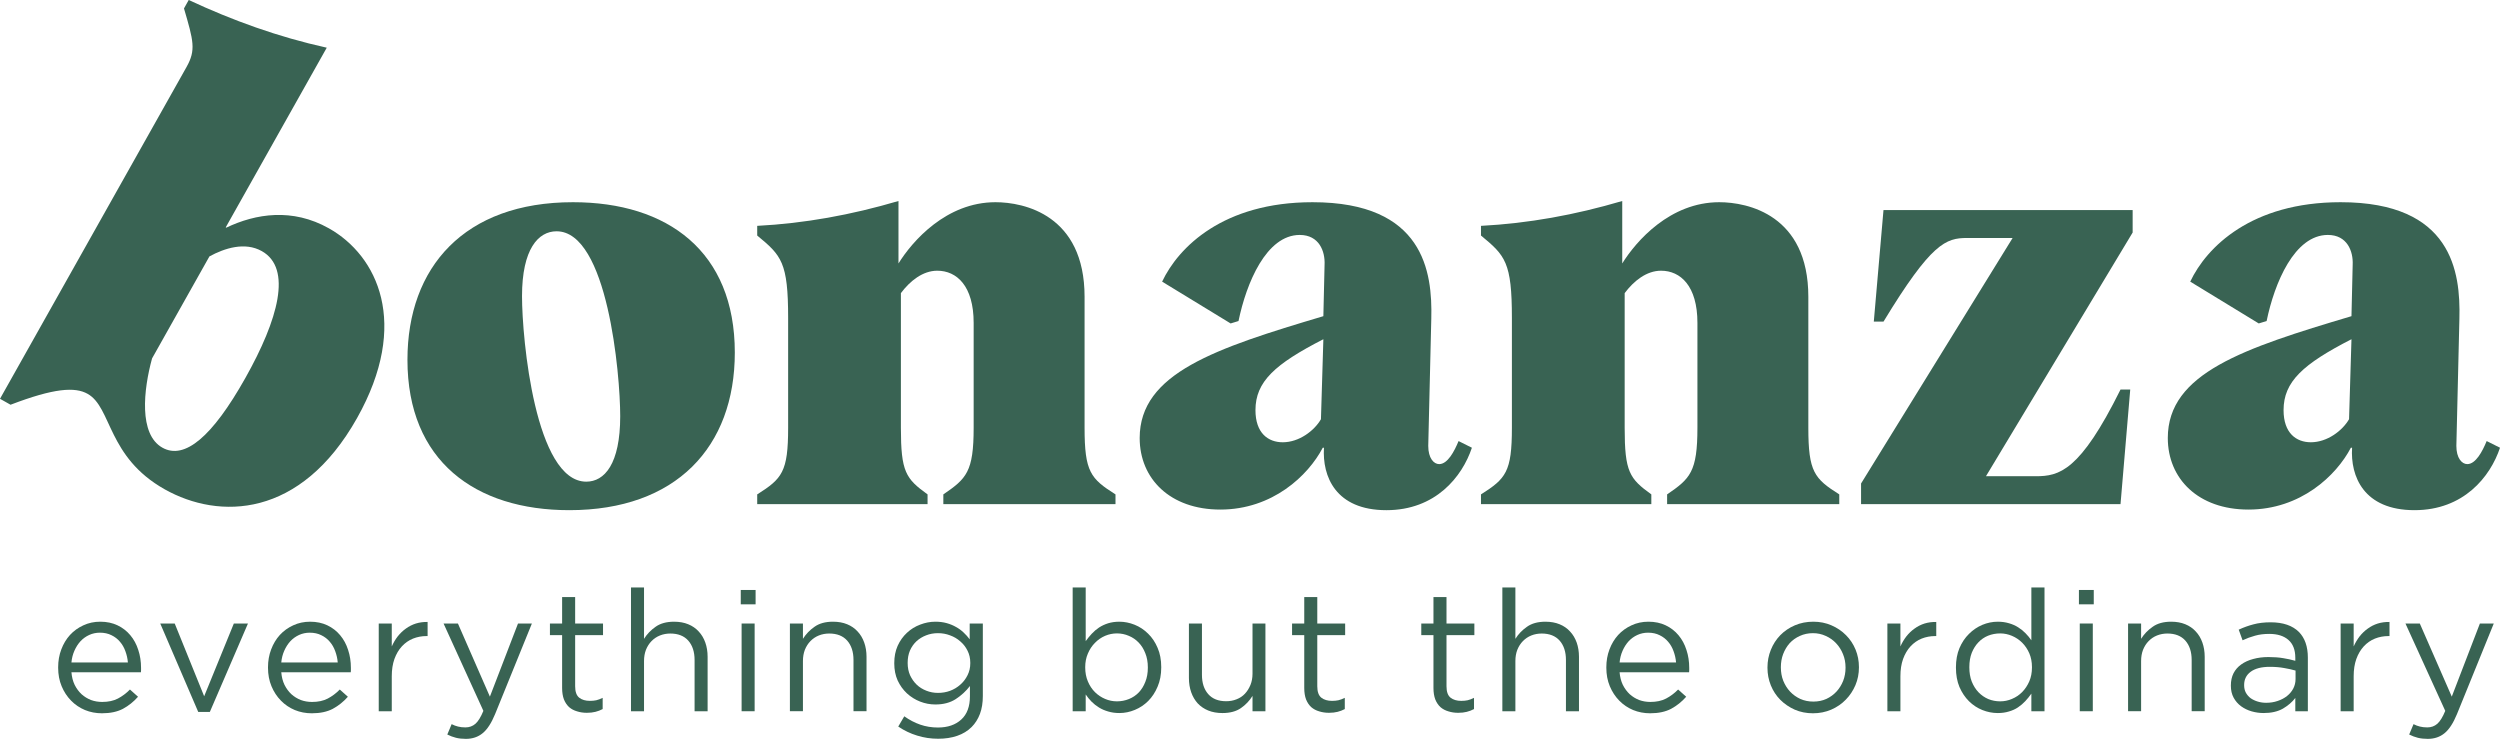 <?xml version="1.0" encoding="UTF-8"?> <svg xmlns="http://www.w3.org/2000/svg" xmlns:xlink="http://www.w3.org/1999/xlink" width="400px" height="119px" viewBox="0 0 400 119" version="1.1"><title>logo</title><g id="Page-1" stroke="none" stroke-width="1" fill="none" fill-rule="evenodd"><g id="Sellercloud.com-–-Integrations-/-Bonanza" transform="translate(-1090, -242)" fill="#396353" fill-rule="nonzero"><g id="logo" transform="translate(1090, 242)"><path d="M91.087,81.627 C108.158,81.627 117.57,71.539 117.57,56.408 C117.57,40.211 106.802,32.353 91.671,32.353 C74.31,32.353 65.192,42.73 65.192,57.571 C65.192,73.769 76.052,81.627 91.087,81.627 Z M93.804,77.066 C85.657,77.066 83.523,54.275 83.523,47.388 C83.523,39.82 86.139,37.006 89.05,37.006 C97.197,37.006 99.234,59.801 99.234,66.592 C99.234,74.257 96.714,77.066 93.804,77.066 Z" id="Shape"></path><path d="M121.154,80.657 L148.41,80.657 L148.41,79.103 C144.92,76.583 144.143,75.517 144.143,68.436 L144.143,46.9 C145.596,44.96 147.633,43.314 149.964,43.314 C153.068,43.314 155.785,45.737 155.785,51.654 L155.785,68.436 C155.785,75.517 154.617,76.583 150.934,79.103 L150.934,80.657 L178.479,80.657 L178.479,79.103 C174.502,76.583 173.532,75.517 173.532,68.436 L173.532,47.484 C173.532,34.39 163.836,32.353 159.274,32.353 C151.417,32.353 145.987,38.56 143.757,42.151 L143.757,32.16 C136.189,34.39 128.723,35.746 121.154,36.137 L121.154,37.686 C125.035,40.886 126.102,41.953 126.102,50.877 L126.102,68.436 C126.102,75.517 125.132,76.583 121.154,79.103 L121.154,80.657 Z" id="Path"></path><path d="M221.826,81.628 C229.683,81.628 233.95,76.295 235.504,71.637 L233.371,70.571 C232.69,72.221 231.623,74.258 230.267,74.258 C229.394,74.258 228.52,73.288 228.52,71.348 L229.007,50.975 C229.2,43.508 227.84,32.354 209.996,32.354 C195.733,32.354 188.556,39.531 185.94,45.062 L196.901,51.752 L198.161,51.366 C199.421,45.255 202.621,37.591 207.959,37.591 C211.063,37.591 212.033,40.212 211.931,42.345 L211.738,50.589 C194.474,55.729 182.349,59.706 182.349,70.083 C182.349,76.584 187.2,81.531 195.251,81.531 C203.591,81.531 209.315,76.097 211.642,71.637 L211.835,71.637 C211.545,76.198 213.678,81.628 221.826,81.628 Z M205.242,70.764 C202.91,70.764 200.874,69.311 200.874,65.623 C200.874,61.062 203.982,58.253 211.738,54.276 L211.352,67.076 C210.285,68.92 207.857,70.764 205.242,70.764 Z" id="Shape"></path><path d="M236.957,80.657 L264.213,80.657 L264.213,79.103 C260.723,76.583 259.947,75.517 259.947,68.436 L259.947,46.9 C261.399,44.96 263.435,43.314 265.768,43.314 C268.869,43.314 271.588,45.737 271.588,51.654 L271.588,68.436 C271.588,75.517 270.419,76.583 266.738,79.103 L266.738,80.657 L294.283,80.657 L294.283,79.103 C290.304,76.583 289.334,75.517 289.334,68.436 L289.334,47.484 C289.334,34.39 279.638,32.353 275.078,32.353 C267.219,32.353 261.789,38.56 259.559,42.151 L259.559,32.16 C251.993,34.39 244.525,35.746 236.957,36.137 L236.957,37.686 C240.838,40.886 241.904,41.953 241.904,50.877 L241.904,68.436 C241.904,75.517 240.934,76.583 236.957,79.103 L236.957,80.657 Z" id="Path"></path><path d="M297.77,80.657 L339.284,80.657 L340.838,62.326 L339.284,62.326 C332.788,75.42 329.485,76.197 325.703,76.197 L317.753,76.197 L341.224,37.203 L341.224,33.612 L301.358,33.612 L299.808,51.461 L301.358,51.461 C309.02,38.849 311.349,38.077 314.745,38.077 L322.019,38.077 L297.77,77.36 L297.77,80.657 Z" id="Path"></path><path d="M386.323,81.627 C394.18,81.627 398.448,76.294 400.002,71.636 L397.868,70.569 C397.188,72.22 396.122,74.257 394.764,74.257 C393.892,74.257 393.018,73.287 393.018,71.346 L393.504,50.974 C393.698,43.507 392.338,32.353 374.493,32.353 C360.23,32.353 353.054,39.53 350.438,45.061 L361.399,51.751 L362.659,51.365 C363.919,45.254 367.119,37.59 372.457,37.59 C375.559,37.59 376.529,40.211 376.429,42.344 L376.235,50.588 C358.97,55.728 346.848,59.705 346.848,70.082 C346.848,76.583 351.698,81.531 359.749,81.531 C368.089,81.531 373.813,76.096 376.139,71.636 L376.333,71.636 C376.043,76.197 378.175,81.627 386.323,81.627 Z M369.739,70.762 C367.408,70.762 365.37,69.31 365.37,65.622 C365.37,61.061 368.479,58.252 376.235,54.275 L375.849,67.075 C374.783,68.919 372.354,70.762 369.739,70.762 Z" id="Shape"></path><path d="M16.313,114.125 C15.348,114.125 14.44,113.952 13.591,113.604 C12.741,113.247 11.998,112.745 11.371,112.098 C10.738,111.456 10.236,110.689 9.865,109.801 C9.488,108.903 9.305,107.909 9.305,106.828 L9.305,106.77 C9.305,105.756 9.469,104.8 9.807,103.912 C10.14,103.024 10.603,102.252 11.197,101.596 C11.8,100.939 12.514,100.428 13.34,100.051 C14.16,99.665 15.063,99.472 16.043,99.472 C17.071,99.472 17.993,99.665 18.803,100.051 C19.614,100.437 20.295,100.968 20.85,101.634 C21.415,102.305 21.839,103.092 22.124,103.99 C22.419,104.878 22.568,105.838 22.568,106.866 C22.568,107.021 22.568,107.146 22.568,107.233 C22.568,107.325 22.558,107.436 22.549,107.561 L11.429,107.561 C11.491,108.324 11.665,109 11.95,109.588 C12.244,110.168 12.611,110.665 13.05,111.075 C13.499,111.475 14.001,111.784 14.556,112.002 C15.121,112.209 15.719,112.31 16.352,112.31 C17.327,112.31 18.166,112.132 18.861,111.77 C19.566,111.398 20.213,110.916 20.792,110.322 L22.085,111.48 C21.376,112.282 20.57,112.924 19.672,113.411 C18.77,113.884 17.65,114.125 16.313,114.125 Z M20.464,105.997 C20.411,105.37 20.276,104.762 20.058,104.183 C19.851,103.603 19.561,103.102 19.19,102.677 C18.828,102.242 18.379,101.895 17.838,101.634 C17.307,101.364 16.689,101.229 15.985,101.229 C15.367,101.229 14.793,101.354 14.267,101.596 C13.736,101.842 13.272,102.175 12.876,102.6 C12.49,103.024 12.167,103.526 11.911,104.105 C11.651,104.685 11.491,105.317 11.429,105.997 L20.464,105.997 Z" id="Shape"></path><polygon id="Path" points="25.639 99.763 27.955 99.763 32.666 111.404 37.415 99.763 39.674 99.763 33.573 113.914 31.72 113.914"></polygon><path d="M49.888,114.126 C48.923,114.126 48.015,113.953 47.166,113.605 C46.316,113.248 45.573,112.746 44.946,112.099 C44.313,111.457 43.811,110.69 43.44,109.802 C43.063,108.904 42.88,107.91 42.88,106.829 L42.88,106.771 C42.88,105.757 43.044,104.802 43.382,103.914 C43.715,103.025 44.178,102.253 44.772,101.597 C45.375,100.94 46.09,100.429 46.915,100.052 C47.735,99.666 48.638,99.473 49.618,99.473 C50.646,99.473 51.568,99.666 52.378,100.052 C53.189,100.438 53.87,100.969 54.425,101.635 C54.99,102.306 55.414,103.093 55.699,103.991 C55.994,104.879 56.143,105.839 56.143,106.867 C56.143,107.022 56.143,107.147 56.143,107.234 C56.143,107.326 56.133,107.437 56.124,107.562 L45.004,107.562 C45.066,108.325 45.24,109.001 45.525,109.589 C45.819,110.169 46.186,110.666 46.625,111.076 C47.074,111.477 47.576,111.786 48.131,112.003 C48.696,112.21 49.294,112.312 49.927,112.312 C50.902,112.312 51.741,112.133 52.436,111.771 C53.141,111.4 53.788,110.917 54.367,110.323 L55.661,111.481 C54.951,112.283 54.145,112.925 53.247,113.412 C52.345,113.885 51.225,114.126 49.888,114.126 Z M54.039,105.999 C53.986,105.371 53.851,104.763 53.633,104.184 C53.426,103.605 53.136,103.103 52.765,102.678 C52.403,102.244 51.954,101.896 51.413,101.635 C50.882,101.365 50.264,101.23 49.56,101.23 C48.942,101.23 48.368,101.355 47.841,101.597 C47.311,101.843 46.847,102.176 46.451,102.601 C46.065,103.025 45.742,103.527 45.486,104.107 C45.226,104.686 45.066,105.318 45.004,105.999 L54.039,105.999 Z" id="Shape"></path><path d="M60.598,99.762 L62.683,99.762 L62.683,103.43 C62.939,102.851 63.253,102.32 63.629,101.828 C64.016,101.341 64.45,100.921 64.942,100.573 C65.43,100.216 65.966,99.946 66.545,99.762 C67.124,99.584 67.746,99.502 68.417,99.511 L68.417,101.77 L68.244,101.77 C67.481,101.77 66.762,101.905 66.081,102.176 C65.41,102.446 64.817,102.861 64.305,103.411 C63.803,103.952 63.403,104.628 63.108,105.438 C62.823,106.24 62.683,107.157 62.683,108.199 L62.683,113.798 L60.598,113.798 L60.598,99.762 Z" id="Path"></path><path d="M82.882,99.762 L85.102,99.762 L79.213,114.261 C78.62,115.699 77.959,116.718 77.225,117.311 C76.491,117.914 75.594,118.219 74.541,118.219 C73.962,118.219 73.431,118.161 72.958,118.045 C72.495,117.929 72.032,117.755 71.568,117.524 L72.263,115.863 C72.611,116.042 72.949,116.172 73.286,116.249 C73.62,116.336 74.011,116.385 74.464,116.385 C75.092,116.385 75.627,116.192 76.067,115.806 C76.501,115.429 76.926,114.743 77.341,113.74 L70.97,99.762 L73.267,99.762 L78.383,111.462 L82.882,99.762 Z" id="Path"></path><path d="M93.897,114.049 C93.342,114.049 92.82,113.971 92.333,113.817 C91.84,113.677 91.416,113.45 91.058,113.141 C90.711,112.823 90.431,112.408 90.228,111.906 C90.035,111.394 89.939,110.781 89.939,110.072 L89.939,101.616 L87.989,101.616 L87.989,99.762 L89.939,99.762 L89.939,95.534 L92.024,95.534 L92.024,99.762 L96.484,99.762 L96.484,101.616 L92.024,101.616 L92.024,109.801 C92.024,110.68 92.241,111.288 92.68,111.635 C93.115,111.973 93.684,112.137 94.379,112.137 C94.751,112.137 95.093,112.109 95.402,112.041 C95.721,111.964 96.064,111.838 96.426,111.655 L96.426,113.45 C96.064,113.643 95.678,113.793 95.267,113.894 C94.867,113.996 94.408,114.049 93.897,114.049 Z" id="Path"></path><path d="M100.959,93.99 L103.044,93.99 L103.044,102.214 C103.517,101.456 104.135,100.814 104.897,100.284 C105.655,99.743 106.64,99.473 107.851,99.473 C108.701,99.473 109.454,99.608 110.11,99.878 C110.776,100.149 111.336,100.535 111.79,101.036 C112.253,101.529 112.606,102.118 112.851,102.813 C113.093,103.498 113.218,104.256 113.218,105.091 L113.218,113.798 L111.133,113.798 L111.133,105.593 C111.133,104.294 110.795,103.266 110.129,102.504 C109.458,101.746 108.498,101.365 107.253,101.365 C106.659,101.365 106.104,101.471 105.593,101.674 C105.076,101.881 104.627,102.185 104.241,102.581 C103.865,102.967 103.57,103.43 103.353,103.971 C103.145,104.512 103.044,105.11 103.044,105.766 L103.044,113.798 L100.959,113.798 L100.959,93.99 Z" id="Path"></path><path d="M118.521,94.396 L120.895,94.396 L120.895,96.693 L118.521,96.693 L118.521,94.396 Z M118.656,99.763 L120.741,99.763 L120.741,113.798 L118.656,113.798 L118.656,99.763 Z" id="Shape"></path><path d="M126.385,99.761 L128.47,99.761 L128.47,102.213 C128.943,101.456 129.56,100.814 130.323,100.283 C131.081,99.742 132.066,99.472 133.277,99.472 C134.126,99.472 134.88,99.607 135.536,99.877 C136.202,100.148 136.762,100.534 137.216,101.036 C137.679,101.528 138.031,102.117 138.277,102.812 C138.519,103.497 138.644,104.255 138.644,105.09 L138.644,113.797 L136.559,113.797 L136.559,105.592 C136.559,104.294 136.221,103.266 135.555,102.503 C134.884,101.745 133.924,101.364 132.679,101.364 C132.085,101.364 131.53,101.47 131.018,101.673 C130.502,101.88 130.053,102.184 129.667,102.58 C129.29,102.966 128.996,103.43 128.779,103.97 C128.571,104.511 128.47,105.109 128.47,105.766 L128.47,113.797 L126.385,113.797 L126.385,99.761 Z" id="Path"></path><path d="M150.111,118.199 C148.938,118.199 147.818,118.03 146.752,117.697 C145.68,117.374 144.671,116.891 143.72,116.249 L144.686,114.608 C145.497,115.187 146.346,115.631 147.234,115.94 C148.122,116.249 149.068,116.403 150.072,116.403 C151.626,116.403 152.872,115.979 153.798,115.129 C154.725,114.289 155.188,113.054 155.188,111.403 L155.188,109.762 C154.571,110.573 153.817,111.268 152.93,111.847 C152.041,112.426 150.951,112.716 149.667,112.716 C148.817,112.716 147.997,112.561 147.215,112.253 C146.428,111.944 145.728,111.509 145.11,110.94 C144.493,110.361 143.996,109.675 143.624,108.874 C143.262,108.063 143.083,107.156 143.083,106.152 L143.083,106.094 C143.083,105.066 143.262,104.144 143.624,103.333 C143.996,102.513 144.493,101.818 145.11,101.248 C145.728,100.669 146.433,100.234 147.234,99.935 C148.031,99.626 148.841,99.472 149.667,99.472 C150.323,99.472 150.926,99.549 151.481,99.704 C152.032,99.858 152.529,100.066 152.968,100.321 C153.417,100.568 153.823,100.862 154.184,101.21 C154.542,101.547 154.865,101.904 155.15,102.291 L155.15,99.761 L157.254,99.761 L157.254,111.345 C157.254,112.441 157.1,113.401 156.791,114.222 C156.482,115.042 156.038,115.747 155.459,116.326 C154.826,116.954 154.054,117.427 153.142,117.736 C152.239,118.045 151.231,118.199 150.111,118.199 Z M150.072,110.863 C150.753,110.863 151.395,110.756 152.003,110.534 C152.621,110.303 153.166,109.975 153.644,109.55 C154.131,109.125 154.517,108.623 154.802,108.044 C155.097,107.465 155.246,106.823 155.246,106.113 L155.246,106.055 C155.246,105.336 155.097,104.685 154.802,104.105 C154.517,103.526 154.131,103.034 153.644,102.619 C153.166,102.194 152.621,101.875 152.003,101.654 C151.395,101.422 150.753,101.306 150.072,101.306 C149.401,101.306 148.769,101.422 148.18,101.654 C147.601,101.875 147.085,102.189 146.636,102.6 C146.196,103.015 145.849,103.507 145.593,104.086 C145.347,104.665 145.226,105.317 145.226,106.036 L145.226,106.094 C145.226,106.803 145.352,107.455 145.612,108.044 C145.883,108.623 146.235,109.125 146.674,109.55 C147.109,109.965 147.625,110.283 148.219,110.515 C148.808,110.747 149.425,110.863 150.072,110.863 Z" id="Shape"></path><path d="M179.098,114.087 C178.442,114.087 177.844,114 177.303,113.836 C176.762,113.682 176.27,113.47 175.836,113.199 C175.397,112.929 174.996,112.615 174.639,112.253 C174.291,111.896 173.983,111.515 173.712,111.114 L173.712,113.798 L171.627,113.798 L171.627,93.99 L173.712,93.99 L173.712,102.581 C174.006,102.171 174.33,101.78 174.677,101.403 C175.034,101.017 175.43,100.684 175.855,100.399 C176.29,100.12 176.772,99.893 177.303,99.724 C177.844,99.56 178.442,99.473 179.098,99.473 C179.919,99.473 180.73,99.637 181.531,99.955 C182.342,100.279 183.061,100.757 183.693,101.384 C184.335,102.002 184.842,102.764 185.219,103.662 C185.605,104.55 185.798,105.573 185.798,106.732 L185.798,106.79 C185.798,107.938 185.605,108.962 185.219,109.859 C184.842,110.762 184.34,111.529 183.713,112.157 C183.095,112.775 182.381,113.252 181.57,113.585 C180.769,113.919 179.948,114.087 179.098,114.087 Z M178.712,112.215 C179.378,112.215 180.016,112.094 180.624,111.848 C181.227,111.607 181.748,111.259 182.188,110.806 C182.636,110.342 182.989,109.777 183.249,109.106 C183.52,108.44 183.655,107.678 183.655,106.828 L183.655,106.771 C183.655,105.935 183.52,105.183 183.249,104.512 C182.989,103.846 182.636,103.276 182.188,102.813 C181.734,102.34 181.208,101.978 180.604,101.731 C180.011,101.476 179.378,101.345 178.712,101.345 C178.056,101.345 177.424,101.476 176.82,101.731 C176.212,101.992 175.672,102.364 175.199,102.851 C174.721,103.329 174.34,103.903 174.06,104.57 C173.775,105.226 173.635,105.95 173.635,106.732 L173.635,106.79 C173.635,107.615 173.775,108.363 174.06,109.029 C174.34,109.7 174.721,110.274 175.199,110.748 C175.672,111.211 176.212,111.573 176.82,111.829 C177.424,112.089 178.056,112.215 178.712,112.215 Z" id="Shape"></path><path d="M195.594,114.088 C194.745,114.088 193.983,113.953 193.316,113.682 C192.66,113.412 192.1,113.035 191.637,112.543 C191.183,112.041 190.835,111.452 190.594,110.767 C190.348,110.072 190.227,109.309 190.227,108.47 L190.227,99.763 L192.312,99.763 L192.312,107.968 C192.312,109.271 192.646,110.299 193.316,111.057 C193.983,111.819 194.943,112.196 196.193,112.196 C196.782,112.196 197.337,112.094 197.853,111.887 C198.379,111.684 198.823,111.385 199.185,110.999 C199.557,110.603 199.851,110.13 200.074,109.589 C200.291,109.049 200.402,108.45 200.402,107.794 L200.402,99.763 L202.468,99.763 L202.468,113.798 L200.402,113.798 L200.402,111.346 C199.924,112.119 199.306,112.77 198.548,113.296 C197.786,113.822 196.801,114.088 195.594,114.088 Z" id="Path"></path><path d="M212.637,114.049 C212.082,114.049 211.561,113.972 211.073,113.818 C210.581,113.678 210.156,113.451 209.799,113.142 C209.452,112.823 209.172,112.408 208.969,111.906 C208.776,111.395 208.68,110.782 208.68,110.072 L208.68,101.616 L206.73,101.616 L206.73,99.763 L208.68,99.763 L208.68,95.535 L210.765,95.535 L210.765,99.763 L215.224,99.763 L215.224,101.616 L210.765,101.616 L210.765,109.802 C210.765,110.68 210.982,111.289 211.421,111.636 C211.855,111.974 212.425,112.138 213.12,112.138 C213.491,112.138 213.834,112.109 214.143,112.041 C214.462,111.964 214.804,111.839 215.166,111.655 L215.166,113.451 C214.804,113.644 214.418,113.794 214.008,113.895 C213.607,113.996 213.149,114.049 212.637,114.049 Z" id="Path"></path><path d="M233.312,114.05 C232.757,114.05 232.236,113.973 231.749,113.818 C231.256,113.678 230.831,113.451 230.474,113.143 C230.127,112.824 229.847,112.409 229.644,111.907 C229.451,111.395 229.354,110.782 229.354,110.073 L229.354,101.617 L227.405,101.617 L227.405,99.763 L229.354,99.763 L229.354,95.535 L231.44,95.535 L231.44,99.763 L235.899,99.763 L235.899,101.617 L231.44,101.617 L231.44,109.803 C231.44,110.681 231.657,111.289 232.096,111.637 C232.53,111.974 233.1,112.139 233.795,112.139 C234.166,112.139 234.509,112.11 234.818,112.042 C235.137,111.965 235.479,111.839 235.841,111.656 L235.841,113.451 C235.479,113.645 235.093,113.794 234.683,113.895 C234.282,113.997 233.824,114.05 233.312,114.05 Z" id="Path"></path><path d="M240.376,93.99 L242.462,93.99 L242.462,102.214 C242.934,101.456 243.552,100.814 244.316,100.284 C245.073,99.743 246.057,99.473 247.269,99.473 C248.12,99.473 248.872,99.608 249.528,99.878 C250.194,100.149 250.754,100.535 251.207,101.036 C251.672,101.529 252.024,102.118 252.271,102.813 C252.51,103.498 252.637,104.256 252.637,105.091 L252.637,113.798 L250.551,113.798 L250.551,105.593 C250.551,104.294 250.213,103.266 249.547,102.504 C248.877,101.746 247.916,101.365 246.671,101.365 C246.077,101.365 245.521,101.471 245.011,101.674 C244.493,101.881 244.046,102.185 243.66,102.581 C243.281,102.967 242.989,103.43 242.771,103.971 C242.563,104.512 242.462,105.11 242.462,105.766 L242.462,113.798 L240.376,113.798 L240.376,93.99 Z" id="Path"></path><path d="M264.022,114.125 C263.056,114.125 262.149,113.952 261.298,113.604 C260.448,113.247 259.705,112.745 259.078,112.098 C258.446,111.456 257.945,110.689 257.571,109.801 C257.195,108.903 257.013,107.909 257.013,106.828 L257.013,106.77 C257.013,105.756 257.176,104.8 257.514,103.912 C257.847,103.024 258.311,102.252 258.905,101.596 C259.509,100.939 260.223,100.428 261.047,100.051 C261.868,99.665 262.771,99.472 263.751,99.472 C264.778,99.472 265.701,99.665 266.51,100.051 C267.322,100.437 268.002,100.968 268.558,101.634 C269.123,102.305 269.547,103.092 269.832,103.99 C270.127,104.878 270.275,105.838 270.275,106.866 C270.275,107.021 270.275,107.146 270.275,107.233 C270.275,107.325 270.266,107.436 270.256,107.561 L259.135,107.561 C259.2,108.324 259.372,109 259.657,109.588 C259.952,110.168 260.319,110.665 260.757,111.075 C261.207,111.475 261.708,111.784 262.263,112.002 C262.829,112.209 263.428,112.31 264.06,112.31 C265.035,112.31 265.873,112.132 266.57,111.77 C267.274,111.398 267.921,110.916 268.501,110.322 L269.794,111.48 C269.083,112.282 268.278,112.924 267.38,113.411 C266.477,113.884 265.358,114.125 264.022,114.125 Z M268.172,105.997 C268.117,105.37 267.983,104.762 267.765,104.183 C267.559,103.603 267.269,103.102 266.898,102.677 C266.534,102.242 266.086,101.895 265.545,101.634 C265.016,101.364 264.398,101.229 263.693,101.229 C263.075,101.229 262.501,101.354 261.974,101.596 C261.444,101.842 260.98,102.175 260.584,102.6 C260.199,103.024 259.875,103.526 259.619,104.105 C259.358,104.685 259.2,105.317 259.135,105.997 L268.172,105.997 Z" id="Shape"></path><path d="M290.074,114.125 C289.018,114.125 288.048,113.932 287.159,113.546 C286.271,113.15 285.499,112.619 284.843,111.963 C284.196,111.307 283.693,110.544 283.337,109.666 C282.975,108.777 282.795,107.841 282.795,106.847 L282.795,106.789 C282.795,105.8 282.975,104.858 283.337,103.97 C283.693,103.082 284.196,102.305 284.843,101.634 C285.499,100.968 286.275,100.437 287.178,100.051 C288.077,99.665 289.061,99.472 290.132,99.472 C291.176,99.472 292.141,99.665 293.028,100.051 C293.926,100.437 294.709,100.968 295.365,101.634 C296.022,102.291 296.527,103.058 296.889,103.932 C297.248,104.81 297.43,105.742 297.43,106.731 L297.43,106.789 C297.43,107.793 297.243,108.739 296.869,109.627 C296.493,110.505 295.983,111.278 295.327,111.944 C294.68,112.615 293.902,113.15 292.989,113.546 C292.086,113.932 291.116,114.125 290.074,114.125 Z M290.132,112.253 C290.891,112.253 291.586,112.113 292.218,111.828 C292.846,111.533 293.384,111.143 293.84,110.65 C294.287,110.163 294.64,109.598 294.901,108.951 C295.157,108.295 295.286,107.595 295.286,106.847 L295.286,106.789 C295.286,106.031 295.152,105.322 294.881,104.665 C294.62,104.009 294.254,103.43 293.782,102.928 C293.317,102.426 292.764,102.035 292.122,101.75 C291.49,101.456 290.807,101.306 290.074,101.306 C289.313,101.306 288.613,101.456 287.971,101.75 C287.339,102.035 286.798,102.421 286.347,102.909 C285.909,103.401 285.562,103.98 285.305,104.646 C285.059,105.303 284.939,105.997 284.939,106.731 L284.939,106.789 C284.939,107.552 285.063,108.266 285.325,108.932 C285.595,109.588 285.952,110.163 286.407,110.65 C286.869,111.143 287.416,111.533 288.048,111.828 C288.69,112.113 289.384,112.253 290.132,112.253 Z" id="Shape"></path><path d="M301.981,99.763 L304.067,99.763 L304.067,103.432 C304.321,102.852 304.635,102.321 305.013,101.829 C305.399,101.342 305.832,100.922 306.326,100.574 C306.812,100.217 307.349,99.947 307.928,99.763 C308.508,99.585 309.128,99.503 309.801,99.513 L309.801,101.771 L309.626,101.771 C308.865,101.771 308.144,101.906 307.463,102.177 C306.793,102.447 306.199,102.862 305.689,103.412 C305.186,103.953 304.786,104.629 304.491,105.44 C304.206,106.241 304.067,107.158 304.067,108.2 L304.067,113.799 L301.981,113.799 L301.981,99.763 Z" id="Path"></path><path d="M319.65,114.088 C318.802,114.088 317.976,113.924 317.178,113.605 C316.378,113.287 315.665,112.814 315.037,112.196 C314.405,111.569 313.897,110.806 313.511,109.918 C313.135,109.02 312.951,107.987 312.951,106.829 L312.951,106.771 C312.951,105.627 313.135,104.604 313.511,103.701 C313.897,102.804 314.405,102.041 315.037,101.423 C315.665,100.796 316.378,100.313 317.178,99.975 C317.976,99.642 318.802,99.473 319.65,99.473 C320.307,99.473 320.905,99.56 321.447,99.724 C321.986,99.879 322.469,100.091 322.893,100.361 C323.329,100.632 323.725,100.95 324.072,101.307 C324.429,101.669 324.747,102.051 325.018,102.446 L325.018,93.99 L327.121,93.99 L327.121,113.798 L325.018,113.798 L325.018,110.98 C324.733,111.395 324.41,111.791 324.053,112.177 C323.705,112.553 323.31,112.886 322.874,113.181 C322.45,113.465 321.966,113.683 321.428,113.837 C320.896,114.001 320.307,114.088 319.65,114.088 Z M320.036,112.215 C320.678,112.215 321.301,112.09 321.909,111.829 C322.527,111.573 323.073,111.207 323.55,110.729 C324.024,110.241 324.405,109.667 324.69,109.011 C324.97,108.354 325.114,107.616 325.114,106.79 L325.114,106.732 C325.114,105.921 324.97,105.188 324.69,104.531 C324.405,103.875 324.024,103.31 323.55,102.833 C323.073,102.36 322.527,101.993 321.909,101.732 C321.301,101.476 320.678,101.346 320.036,101.346 C319.341,101.346 318.69,101.471 318.086,101.713 C317.492,101.959 316.977,102.311 316.541,102.775 C316.103,103.228 315.751,103.788 315.48,104.454 C315.219,105.125 315.095,105.883 315.095,106.732 L315.095,106.79 C315.095,107.63 315.219,108.383 315.48,109.049 C315.751,109.72 316.108,110.294 316.563,110.767 C317.011,111.231 317.533,111.593 318.125,111.849 C318.728,112.095 319.365,112.215 320.036,112.215 Z" id="Shape"></path><path d="M332.628,94.395 L335.001,94.395 L335.001,96.692 L332.628,96.692 L332.628,94.395 Z M332.762,99.762 L334.848,99.762 L334.848,113.798 L332.762,113.798 L332.762,99.762 Z" id="Shape"></path><path d="M340.491,99.761 L342.577,99.761 L342.577,102.213 C343.049,101.456 343.667,100.814 344.431,100.283 C345.188,99.742 346.172,99.472 347.384,99.472 C348.232,99.472 348.987,99.607 349.643,99.877 C350.309,100.148 350.869,100.534 351.322,101.036 C351.787,101.528 352.139,102.117 352.383,102.812 C352.625,103.497 352.752,104.255 352.752,105.09 L352.752,113.797 L350.666,113.797 L350.666,105.592 C350.666,104.294 350.328,103.266 349.662,102.503 C348.992,101.745 348.031,101.364 346.786,101.364 C346.192,101.364 345.636,101.47 345.126,101.673 C344.608,101.88 344.16,102.184 343.775,102.58 C343.396,102.966 343.102,103.43 342.886,103.97 C342.678,104.511 342.577,105.109 342.577,105.766 L342.577,113.797 L340.491,113.797 L340.491,99.761 Z" id="Path"></path><path d="M362.172,114.087 C361.526,114.087 360.889,113.995 360.261,113.817 C359.643,113.638 359.083,113.368 358.582,113.006 C358.079,112.634 357.679,112.176 357.384,111.635 C357.085,111.085 356.939,110.448 356.939,109.724 L356.939,109.666 C356.939,108.932 357.08,108.286 357.365,107.716 C357.66,107.152 358.069,106.683 358.601,106.307 C359.14,105.921 359.777,105.631 360.513,105.438 C361.246,105.235 362.055,105.129 362.944,105.129 C363.842,105.129 364.628,105.187 365.301,105.303 C365.966,105.409 366.618,105.549 367.25,105.728 L367.25,105.245 C367.25,103.985 366.884,103.034 366.149,102.388 C365.416,101.746 364.393,101.423 363.08,101.423 C362.24,101.423 361.483,101.519 360.802,101.712 C360.129,101.895 359.468,102.137 358.812,102.446 L358.194,100.747 C358.968,100.389 359.749,100.105 360.551,99.897 C361.346,99.68 362.259,99.569 363.291,99.569 C365.286,99.569 366.795,100.086 367.828,101.114 C368.778,102.079 369.257,103.45 369.257,105.226 L369.257,113.798 L367.25,113.798 L367.25,111.674 C366.757,112.321 366.101,112.886 365.281,113.373 C364.455,113.846 363.418,114.087 362.172,114.087 Z M362.596,112.446 C363.238,112.446 363.842,112.35 364.412,112.157 C364.992,111.964 365.492,111.703 365.919,111.365 C366.343,111.032 366.675,110.631 366.922,110.168 C367.162,109.705 367.289,109.198 367.289,108.643 L367.289,107.291 C366.757,107.137 366.153,107.002 365.473,106.886 C364.802,106.76 364.031,106.693 363.157,106.693 C361.83,106.693 360.812,106.959 360.105,107.485 C359.411,108.001 359.063,108.701 359.063,109.589 L359.063,109.647 C359.063,110.086 359.15,110.477 359.334,110.824 C359.528,111.172 359.782,111.471 360.105,111.713 C360.438,111.944 360.822,112.128 361.246,112.253 C361.669,112.383 362.12,112.446 362.596,112.446 Z" id="Shape"></path><path d="M374.501,99.763 L376.587,99.763 L376.587,103.432 C376.843,102.852 377.157,102.321 377.533,101.829 C377.919,101.342 378.354,100.922 378.846,100.574 C379.334,100.217 379.868,99.947 380.448,99.763 C381.028,99.585 381.65,99.503 382.321,99.513 L382.321,101.771 L382.146,101.771 C381.384,101.771 380.666,101.906 379.986,102.177 C379.315,102.447 378.721,102.862 378.208,103.412 C377.708,103.953 377.305,104.629 377.011,105.44 C376.726,106.241 376.587,107.158 376.587,108.2 L376.587,113.799 L374.501,113.799 L374.501,99.763 Z" id="Path"></path><path d="M396.783,99.763 L399.004,99.763 L393.114,114.262 C392.52,115.7 391.859,116.718 391.126,117.312 C390.393,117.915 389.495,118.219 388.443,118.219 C387.863,118.219 387.332,118.161 386.86,118.046 C386.395,117.93 385.933,117.756 385.468,117.524 L386.165,115.864 C386.513,116.042 386.85,116.173 387.188,116.25 C387.521,116.337 387.911,116.385 388.366,116.385 C388.992,116.385 389.528,116.192 389.969,115.806 C390.402,115.429 390.826,114.744 391.241,113.74 L384.872,99.763 L387.169,99.763 L392.285,111.462 L396.783,99.763 Z" id="Path"></path><path d="M0,63.807 L1.689,64.758 C8.639,62.098 11.994,61.871 14.021,63.015 C17.911,65.202 17.139,73.108 26.353,78.291 C35.06,83.185 48.101,82.949 57.132,66.886 C65.641,51.75 60.394,40.9 52.614,36.527 C46.779,33.245 40.914,34.177 36.204,36.426 L36.117,36.377 L52.281,7.631 C44.457,5.903 37.16,3.248 30.195,0 L29.437,1.351 C30.962,6.55 31.372,8.002 29.852,10.71 L0,63.807 Z M25.981,71.626 C22.178,69.488 22.955,62.359 24.331,57.344 L33.506,41.026 C35.914,39.713 39.177,38.656 41.885,40.176 C46.789,42.932 44.525,51.118 39.245,60.501 C33.969,69.888 29.534,73.624 25.981,71.626 Z" id="Shape"></path></g></g></g></svg> 
